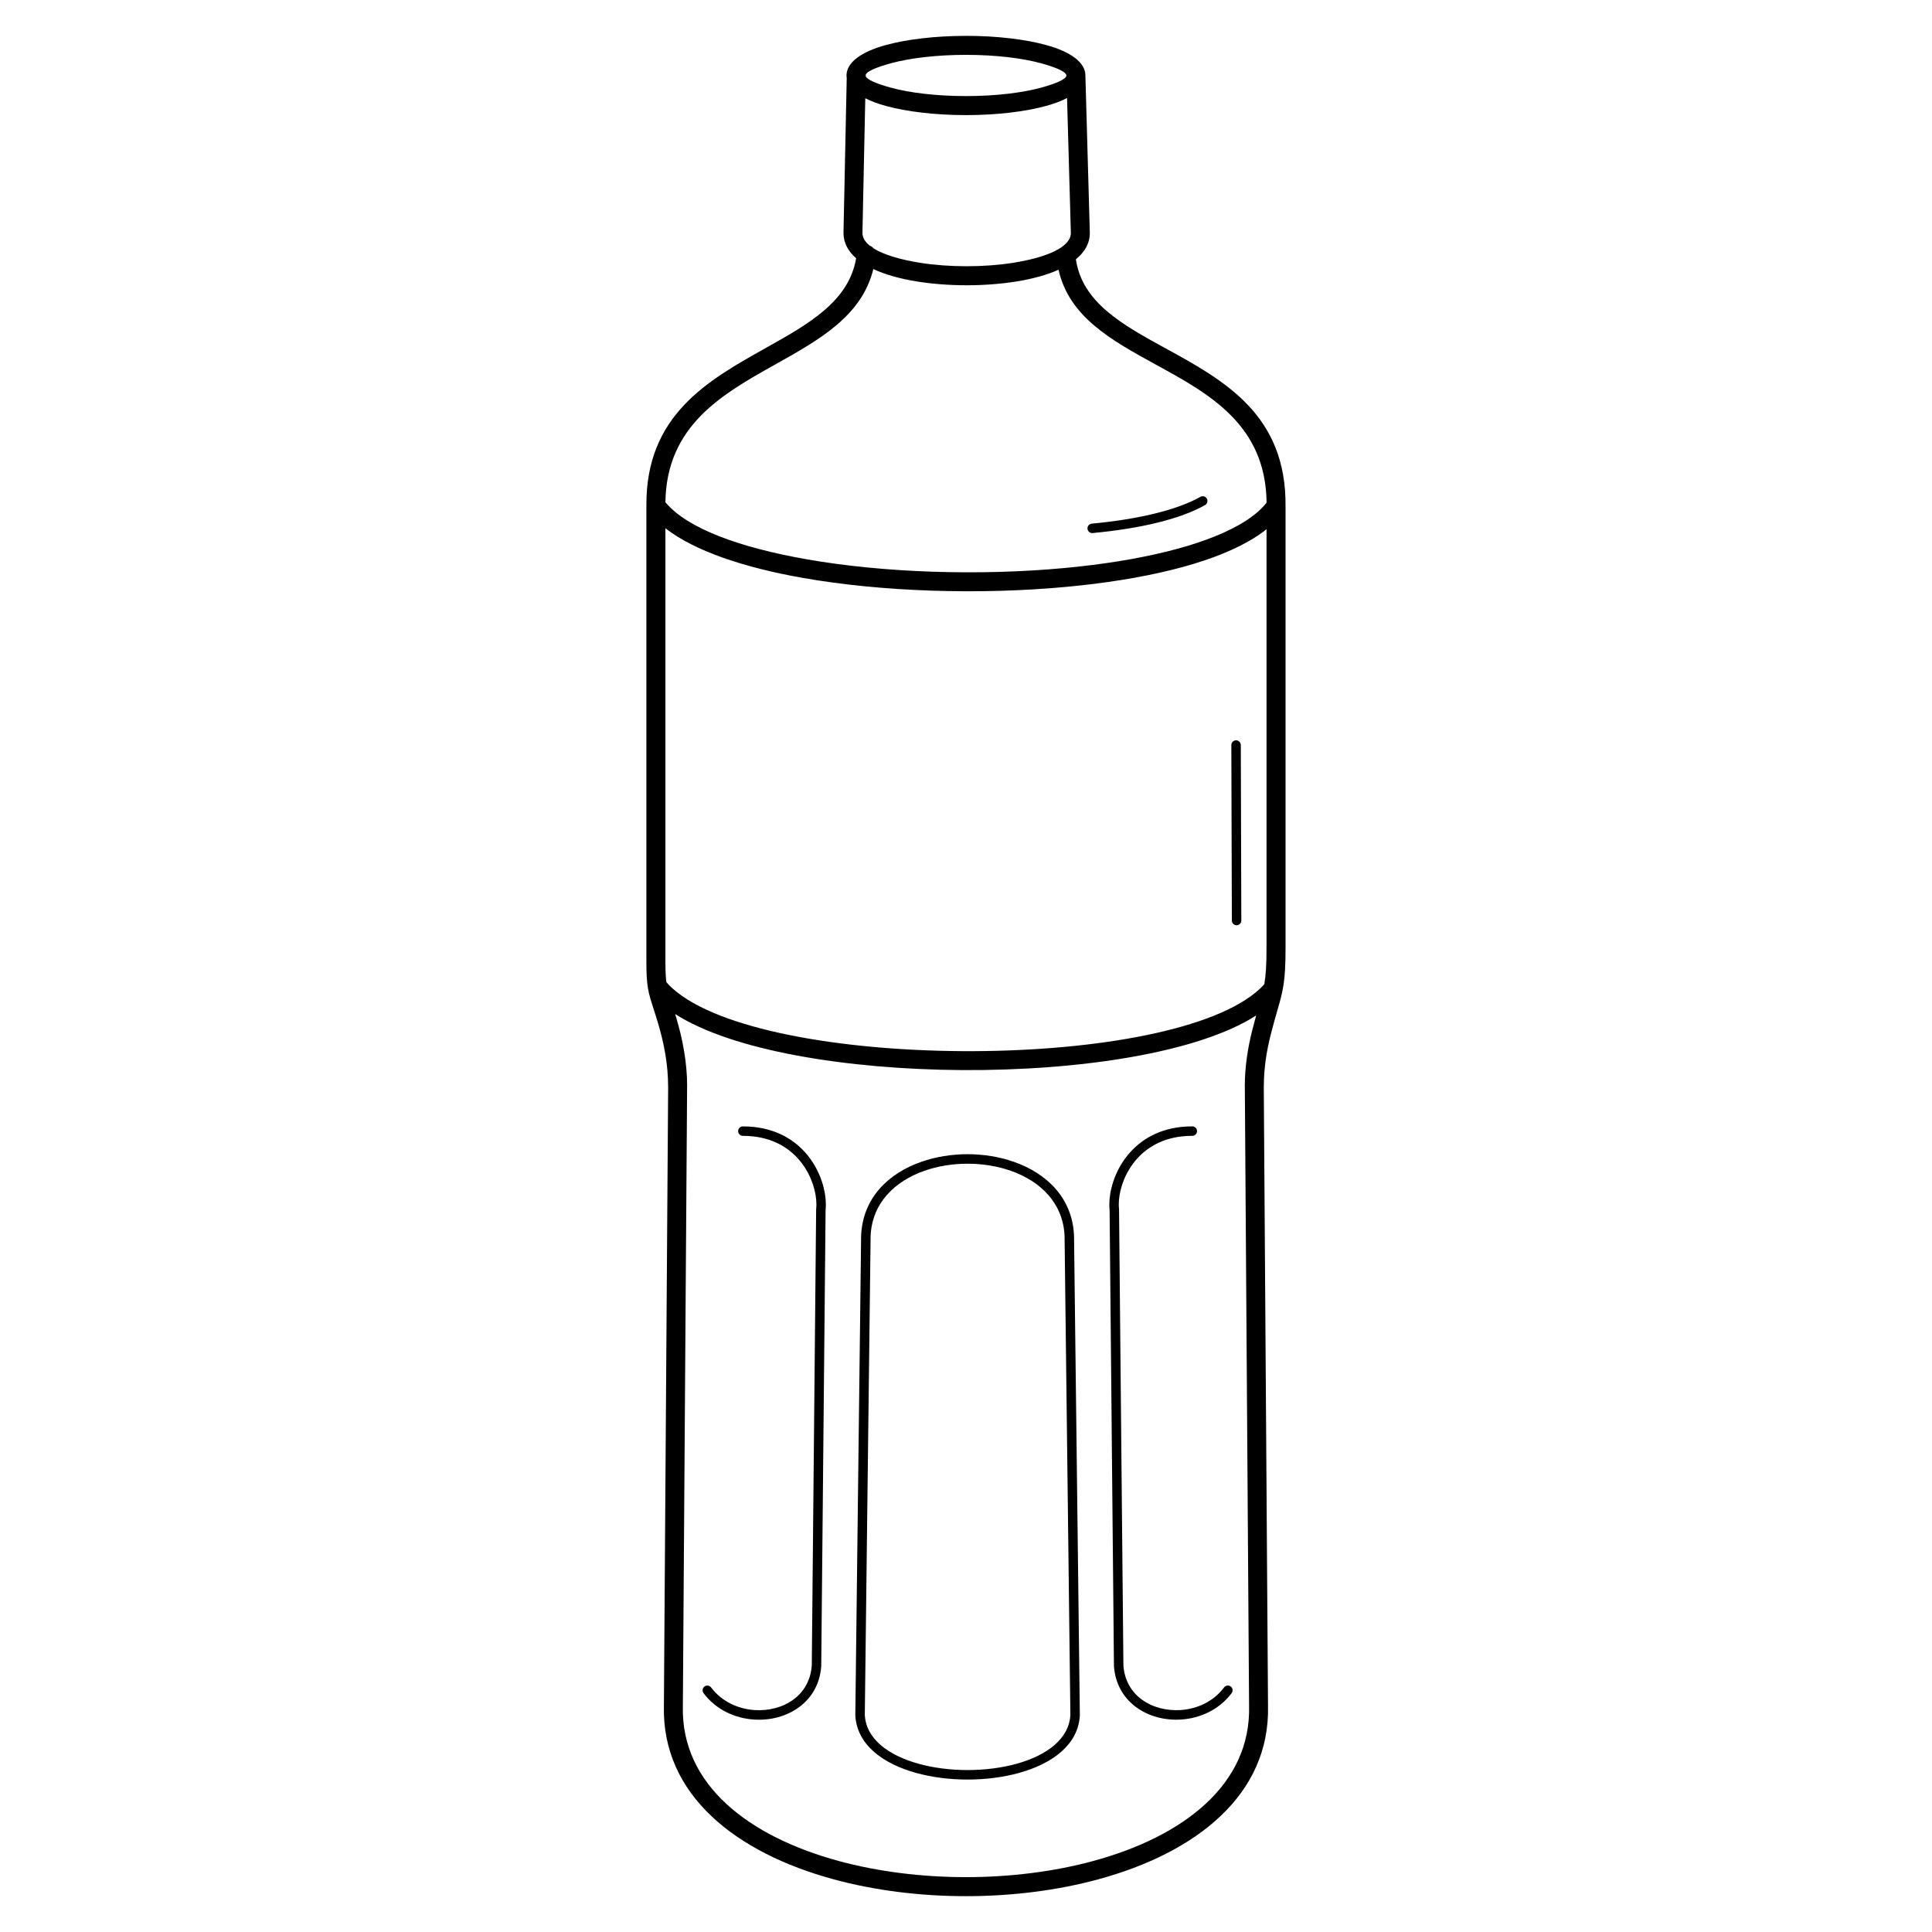 <?xml version="1.0" encoding="UTF-8"?>
<!-- Uploaded to: ICON Repo, www.svgrepo.com, Generator: ICON Repo Mixer Tools -->
<svg fill="#000000" width="800px" height="800px" version="1.1" viewBox="144 144 512 512" xmlns="http://www.w3.org/2000/svg">
 <path d="m400 153.5c8.242 0 15.762 0.93 21.258 2.438 6.422 1.758 10.391 4.586 10.391 8.062 0 0.055 0 0.113-0.004 0.168l1.168 41.461v0.059c0.02 2.766-1.344 5.109-3.691 7.035 1.703 11.496 12.398 17.359 23.711 23.559 15.566 8.527 32.191 17.633 31.844 42.086h0.008v116.79c0 9.082-0.68 11.441-2.215 16.773-0.484 1.684-1.059 3.68-1.707 6.231-0.57 2.25-1.031 4.523-1.348 6.816-0.312 2.266-0.488 4.594-0.488 6.988h-0.012l1.121 164.05c0.594 23.684-19.133 39.004-44.996 46.027-10.945 2.973-23.004 4.461-35.051 4.461s-24.102-1.488-35.051-4.461c-25.863-7.023-45.586-22.344-44.996-46.027l1.125-164.05h-0.012c0-2.934-0.262-5.781-0.723-8.551-0.465-2.789-1.133-5.543-1.945-8.266-0.52-1.742-0.895-2.902-1.215-3.894-1.363-4.211-1.875-5.781-1.875-12.449v-120.44h0.008v-0.344-0.105c-0.133-23.906 16.254-33.09 31.684-41.727 11.262-6.305 21.961-12.297 23.898-23.75-2.137-1.871-3.367-4.117-3.352-6.746v-0.039l0.859-40.938c-0.039-0.234-0.059-0.473-0.059-0.711 0-3.477 3.973-6.305 10.391-8.062 5.492-1.504 13.012-2.438 21.258-2.438zm59.973 289c0.691 0 1.254 0.562 1.254 1.254 0 0.691-0.562 1.254-1.254 1.254-0.941 0-1.859 0.051-2.754 0.148-6.051 0.672-10.227 3.594-12.891 7.137-2.676 3.559-3.836 7.723-3.84 10.867 0 0.414 0.023 0.824 0.066 1.223l0.004 0.035 1.156 120.93c0.277 3.984 2.129 6.992 4.777 8.977 1.418 1.062 3.07 1.836 4.844 2.316 1.789 0.484 3.688 0.664 5.582 0.535 4.367-0.301 8.684-2.262 11.473-5.988 0.414-0.555 1.203-0.668 1.758-0.25 0.555 0.414 0.668 1.203 0.25 1.758-3.258 4.352-8.266 6.641-13.312 6.992-2.168 0.148-4.348-0.059-6.398-0.613-2.066-0.559-4.012-1.477-5.699-2.738-3.207-2.402-5.449-6.031-5.781-10.816v-0.074l-1.152-120.82c-0.047-0.449-0.074-0.938-0.07-1.461 0.004-3.602 1.32-8.352 4.344-12.375 3.035-4.039 7.777-7.371 14.621-8.133 0.953-0.105 1.961-0.16 3.027-0.16zm-32.312 155.98-1.539-126.96c-0.398-8.73-6.414-14.477-14.184-17.223-3.586-1.27-7.547-1.902-11.516-1.902s-7.93 0.633-11.516 1.902c-7.769 2.746-13.785 8.492-14.184 17.223l-1.539 126.96c0.348 6.414 6.348 10.734 14.215 12.926 4.012 1.117 8.512 1.676 13.023 1.676s9.012-0.559 13.023-1.676c7.871-2.191 13.871-6.512 14.215-12.926zm0.969-127.03 1.539 127.07v0.078c-0.406 7.695-7.184 12.758-16.059 15.23-4.25 1.184-8.977 1.773-13.691 1.773-4.715 0-9.445-0.59-13.691-1.773-8.875-2.469-15.648-7.535-16.059-15.23v-0.078l1.539-127.07v-0.039c0.449-9.926 7.176-16.418 15.855-19.484 3.863-1.367 8.113-2.051 12.355-2.051 4.242 0 8.488 0.684 12.355 2.051 8.68 3.07 15.402 9.559 15.855 19.484zm-87.762-26.434c-0.691 0-1.254-0.562-1.254-1.254 0-0.691 0.562-1.254 1.254-1.254 1.066 0 2.078 0.055 3.027 0.16 6.844 0.762 11.586 4.09 14.621 8.133 3.023 4.023 4.336 8.77 4.344 12.375 0 0.523-0.023 1.012-0.07 1.461l-1.152 120.82v0.074c-0.332 4.785-2.57 8.414-5.781 10.816-1.688 1.262-3.633 2.18-5.699 2.738-2.051 0.555-4.231 0.762-6.398 0.613-5.047-0.348-10.055-2.637-13.312-6.992-0.414-0.555-0.305-1.34 0.25-1.758 0.555-0.414 1.34-0.305 1.758 0.25 2.789 3.723 7.106 5.684 11.473 5.988 1.895 0.133 3.793-0.051 5.582-0.535 1.773-0.48 3.426-1.254 4.844-2.316 2.648-1.984 4.5-4.992 4.777-8.977l1.156-120.93 0.004-0.035c0.043-0.398 0.066-0.809 0.066-1.223-0.004-3.144-1.168-7.309-3.84-10.867-2.66-3.543-6.84-6.465-12.891-7.137-0.891-0.098-1.809-0.152-2.754-0.148zm129.45-103.57c0-0.691 0.562-1.254 1.254-1.254 0.691 0 1.254 0.562 1.254 1.254l0.137 46.504c0 0.691-0.562 1.254-1.254 1.254-0.691 0-1.254-0.562-1.254-1.254zm-36.754-56.18c-0.691 0.062-1.301-0.445-1.363-1.137s0.445-1.301 1.137-1.363c6.102-0.566 11.871-1.473 16.926-2.727 4.699-1.164 8.758-2.621 11.848-4.371 0.602-0.344 1.371-0.133 1.711 0.473 0.344 0.602 0.133 1.371-0.473 1.711-3.301 1.867-7.574 3.41-12.488 4.625-5.16 1.277-11.062 2.207-17.301 2.785zm-113.22-8.172c5.738 6.965 19.77 12.016 37.305 15.102 20.652 3.633 45.922 4.422 68.398 2.34 9.812-0.91 19.098-2.371 27.234-4.387 7.543-1.867 14.043-4.203 18.988-7 1.727-0.977 3.254-2.004 4.555-3.078 1.109-0.918 2.059-1.871 2.836-2.863-0.227-20.629-15.195-28.832-29.227-36.516-11.848-6.492-23.086-12.648-25.914-25.207-3.148 1.414-7.004 2.449-11.223 3.121-4.164 0.66-8.66 0.992-13.117 0.992s-8.953-0.332-13.117-0.992c-4.398-0.699-8.398-1.797-11.621-3.301-3.047 12.434-14.234 18.699-25.984 25.277-13.988 7.832-28.832 16.148-29.121 36.516zm159.3 7.152c-1.449 1.16-3.09 2.25-4.898 3.273-5.363 3.035-12.297 5.539-20.27 7.512-8.348 2.066-17.887 3.566-27.98 4.504-22.922 2.125-48.68 1.32-69.719-2.379-15.578-2.738-28.691-7.125-36.434-13.16v114.81c0 2.441 0.074 4.109 0.246 5.477 0.512 0.594 1.07 1.156 1.672 1.691 12.121 10.832 44.254 16.387 76.703 16.59 32.469 0.199 64.988-4.973 77.855-15.602 0.84-0.691 1.57-1.383 2.18-2.07 0.016-0.02 0.035-0.039 0.051-0.059 0.402-2.328 0.59-5.059 0.59-9.68v-110.91zm-2.746 128.86c-15.32 9.867-46.773 14.668-77.957 14.477-30.496-0.188-60.945-5.164-76.023-14.859 0.102 0.324 0.199 0.652 0.301 0.988 0.855 2.879 1.574 5.84 2.082 8.895 0.512 3.07 0.801 6.191 0.801 9.359l-0.012 0.012-1.125 164.15c-0.523 20.902 17.574 34.609 41.297 41.051 10.512 2.856 22.117 4.281 33.73 4.281 11.613 0 23.219-1.426 33.73-4.281 23.719-6.441 41.816-20.148 41.297-41.051l-1.125-164.15-0.012-0.012c0-2.578 0.195-5.137 0.547-7.68 0.348-2.512 0.844-4.961 1.449-7.348 0.371-1.469 0.711-2.723 1.02-3.832zm-102.45-204.04c0.422 0.156 0.785 0.422 1.062 0.758 2.754 1.723 7.199 3.008 12.336 3.82 3.832 0.609 8.062 0.91 12.328 0.91 4.269 0 8.496-0.305 12.328-0.91 8.598-1.363 15.27-4.043 15.285-7.898l-1.008-35.77c-1.535 0.805-3.398 1.508-5.531 2.09-5.492 1.504-13.012 2.438-21.258 2.438-8.242 0-15.762-0.93-21.258-2.438-2.086-0.57-3.91-1.254-5.426-2.035l-0.75 35.699c0 1.234 0.68 2.348 1.887 3.336zm-1.02-45.281c0.008 0.086 0.012 0.176 0.008 0.266l-0.004 0.18c0.375 0.887 2.832 1.953 6.621 2.992 5.051 1.383 12.094 2.238 19.938 2.238s14.891-0.855 19.938-2.238c4.121-1.129 6.672-2.293 6.672-3.223s-2.551-2.094-6.672-3.223c-5.051-1.383-12.094-2.238-19.938-2.238s-14.891 0.855-19.938 2.238c-3.805 1.043-6.273 2.113-6.629 3.004z"/>
</svg>